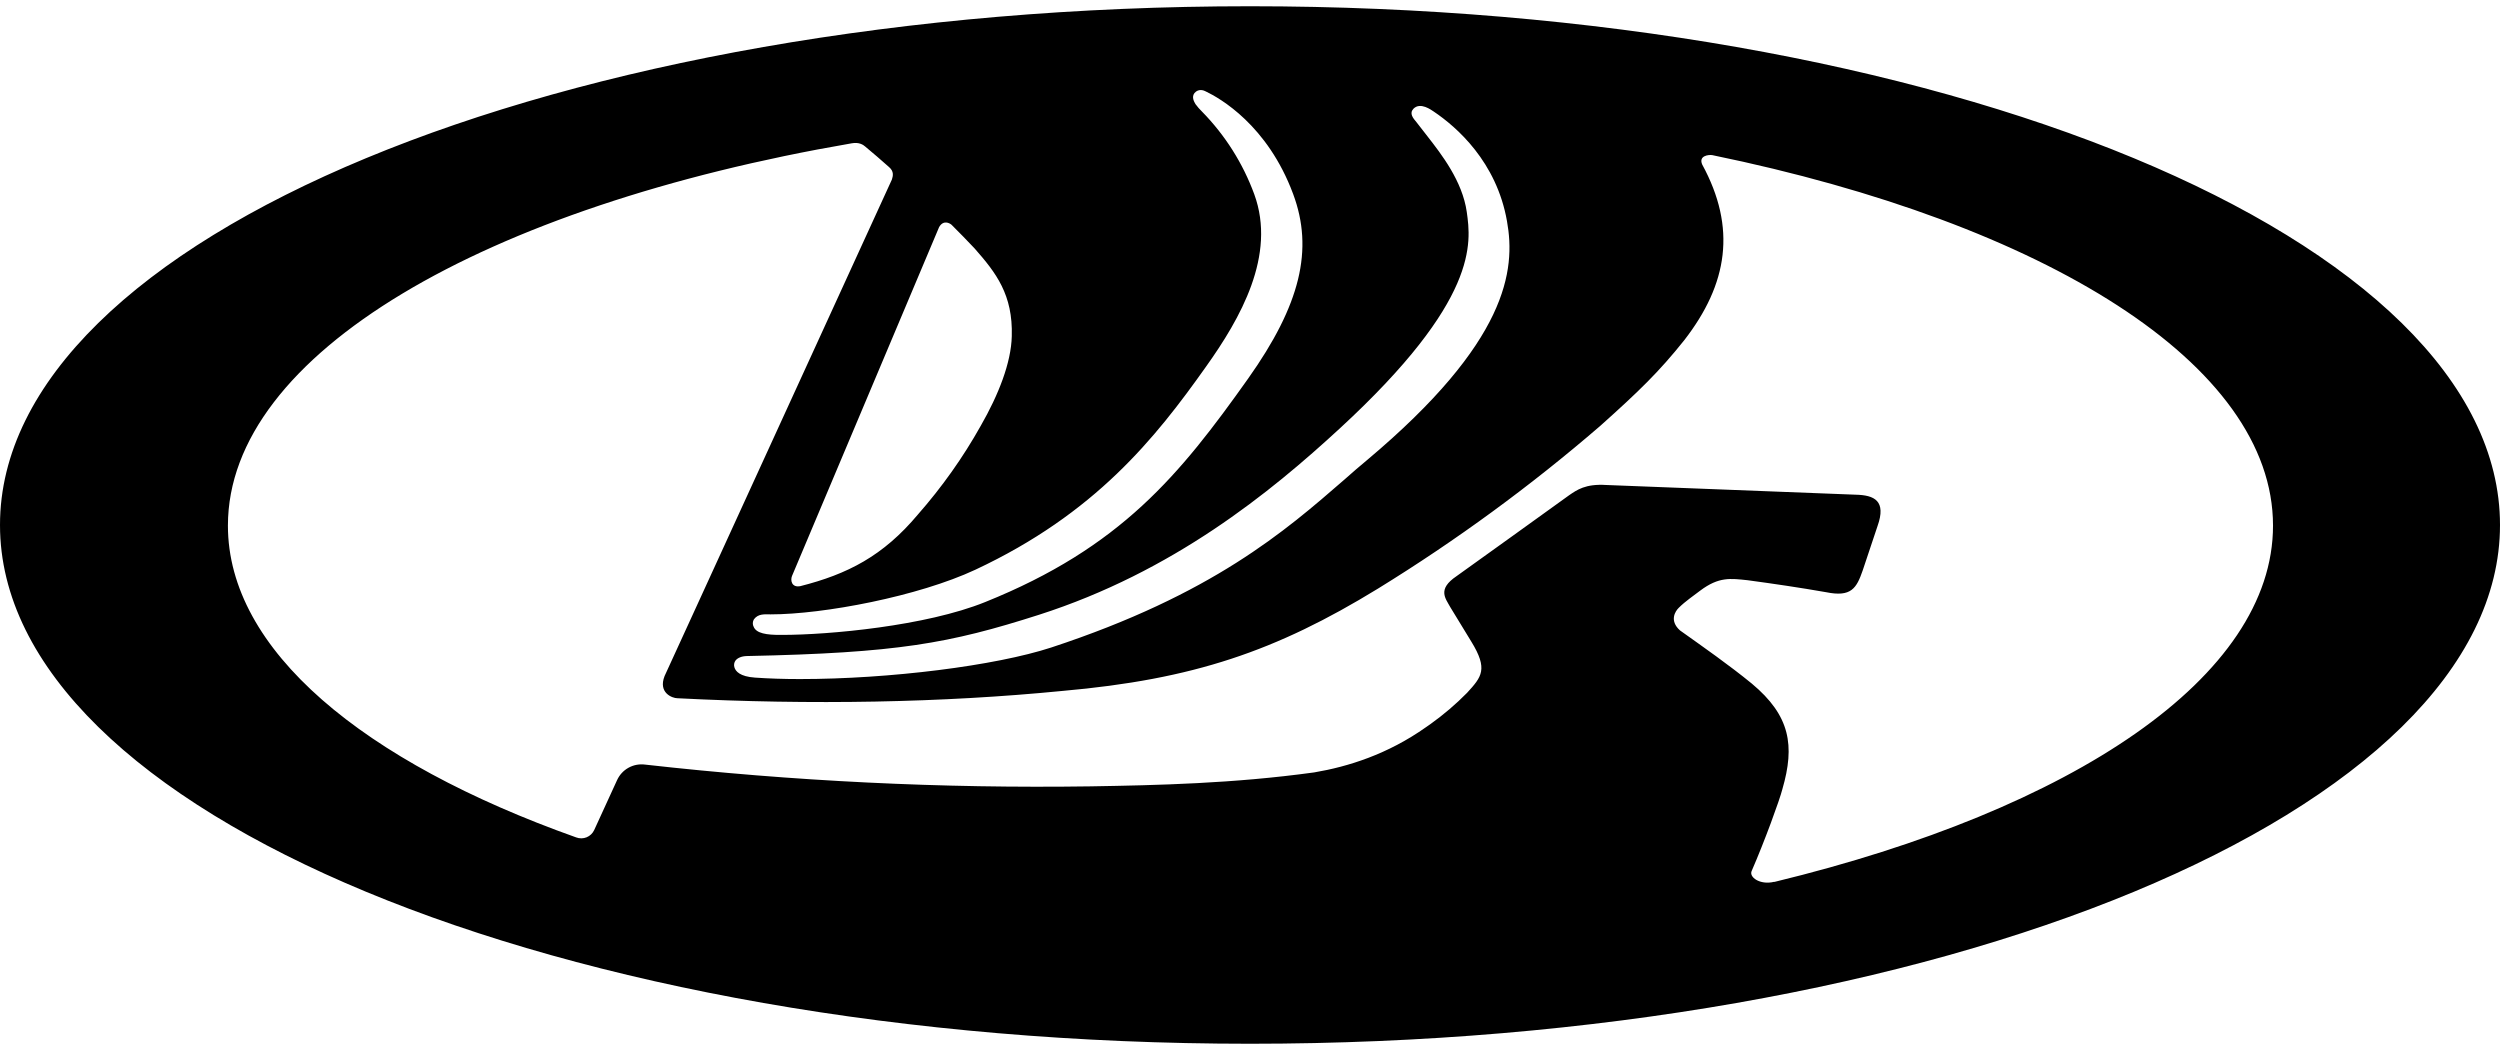 <svg width="300" height="126" viewBox="0 0 300 126" fill="none" xmlns="http://www.w3.org/2000/svg">
<path d="M212.95 105.825H212.862C211.2 106.225 209.825 105.25 210.212 104.488C211.737 100.988 213.563 95.988 213.888 94.688C215.4 89.475 214.838 85.888 210.225 82.038C207.475 79.788 204.388 77.638 201.6 75.65C200.288 74.475 201.037 73.338 201.45 72.938C202.25 72.138 203.25 71.475 204.025 70.875C206.275 69.188 207.662 69.413 209.7 69.625C212.85 70.05 215.988 70.513 219.125 71.063C222.163 71.688 222.787 70.575 223.525 68.45L225.3 63.138C226.388 60.088 224.925 59.413 222.675 59.363L192.762 58.2C190.237 58.038 189.225 58.8 188.3 59.425C183.8 62.675 179.3 65.9 174.787 69.138C172.45 70.713 173.45 71.788 174.038 72.863L176.562 77C178.588 80.3 177.812 81.213 176.05 83.138C174.7 84.513 173.225 85.763 171.675 86.875L171.137 87.25C166.512 90.525 161.762 92 157.712 92.688C148.012 94.025 138.9 94.225 130.862 94.363C113.004 94.623 95.148 93.75 77.4 91.75C76.716 91.662 76.021 91.795 75.418 92.13C74.815 92.465 74.336 92.985 74.05 93.613L71.3 99.613C71.117 100.005 70.792 100.313 70.391 100.476C69.99 100.638 69.542 100.642 69.138 100.488C43.513 91.375 27.35 77.988 27.35 63.075C27.35 42.463 58.188 24.763 102.188 17.2C103.088 17.025 103.6 17.388 103.813 17.575C104.775 18.388 105.75 19.2 106.687 20.05C107.3 20.575 107.163 21.113 107.025 21.55L83.537 72.863L79.75 81.125C78.95 83.15 80.688 83.788 81.287 83.788C97.35 84.613 113.112 84.325 127.475 82.913C143.225 81.525 153.125 78.125 165.35 70.638C174.753 64.848 183.677 58.314 192.037 51.1C196.687 46.938 199.087 44.613 202.1 40.838C207.362 34.063 208.4 27.338 204.262 19.738C203.812 18.688 205.013 18.55 205.463 18.613C245.388 26.825 272.762 43.663 272.762 63.075C272.762 81.238 248.762 97.138 212.95 105.825ZM114.188 26.975C115.225 28 115.988 28.8 116.963 29.825C119.525 32.738 121.563 35.363 121.413 40.35C121.338 43.525 119.825 47.375 117.687 51.1C115.562 54.9 113.025 58.463 110.162 61.725C105.975 66.725 101.7 68.9 96.037 70.338C95.013 70.538 94.825 69.663 95.037 69.125L112.688 27.263C113.2 26.35 113.963 26.775 114.188 26.975ZM150.513 23.313C149.149 19.596 147.01 16.213 144.237 13.388C143.955 13.114 143.696 12.817 143.463 12.5C143.288 12.2 142.963 11.65 143.338 11.163C143.838 10.588 144.475 10.85 144.7 10.975C146.375 11.775 152.1 15 155.175 23.275C157.662 29.95 156.05 36.575 149.787 45.413C141.575 56.988 134.5 65.7 118.212 72.25C111.1 75.125 99.463 76.188 93.838 76.188C91.888 76.213 90.775 75.975 90.45 75.238C90.371 75.096 90.332 74.935 90.337 74.772C90.341 74.609 90.389 74.451 90.475 74.313C91 73.613 91.787 73.725 92.475 73.725C98.812 73.725 110.213 71.563 117.05 68.363C131.425 61.625 138.6 52.638 144.712 44.013C148.837 38.225 153.188 30.638 150.513 23.313ZM176.013 25.438C175.488 21.725 172.963 18.5 171.3 16.363L169.987 14.675C169.562 14.175 169.088 13.613 169.613 13.05C170.45 12.2 171.775 13.213 172.05 13.388C174.8 15.238 179.588 19.413 180.838 26.538C181.9 32.425 180.937 41.013 164.087 55.175C163.175 55.925 162.263 56.725 161.3 57.575C154.25 63.7 145.488 71.338 126.15 77.7C119.45 79.888 106.762 81.488 95.975 81.488C94.013 81.488 92.213 81.425 90.6 81.313C88.8 81.188 88.263 80.563 88.125 80.063C88.085 79.928 88.076 79.785 88.1 79.647C88.124 79.508 88.179 79.377 88.263 79.263C88.513 78.938 89.013 78.738 89.638 78.725C107.663 78.35 113.888 77.225 124.675 73.775C140.737 68.625 152.425 59.113 160.787 51.4C177.512 35.988 176.525 29.125 176.013 25.438ZM150 0.75C67.15 0.75 0 28.613 0 63C0 97.375 67.15 125.25 150 125.25C232.85 125.25 300 97.375 300 63C300 28.625 232.85 0.75 150 0.75Z" fill="black"/>
</svg>
